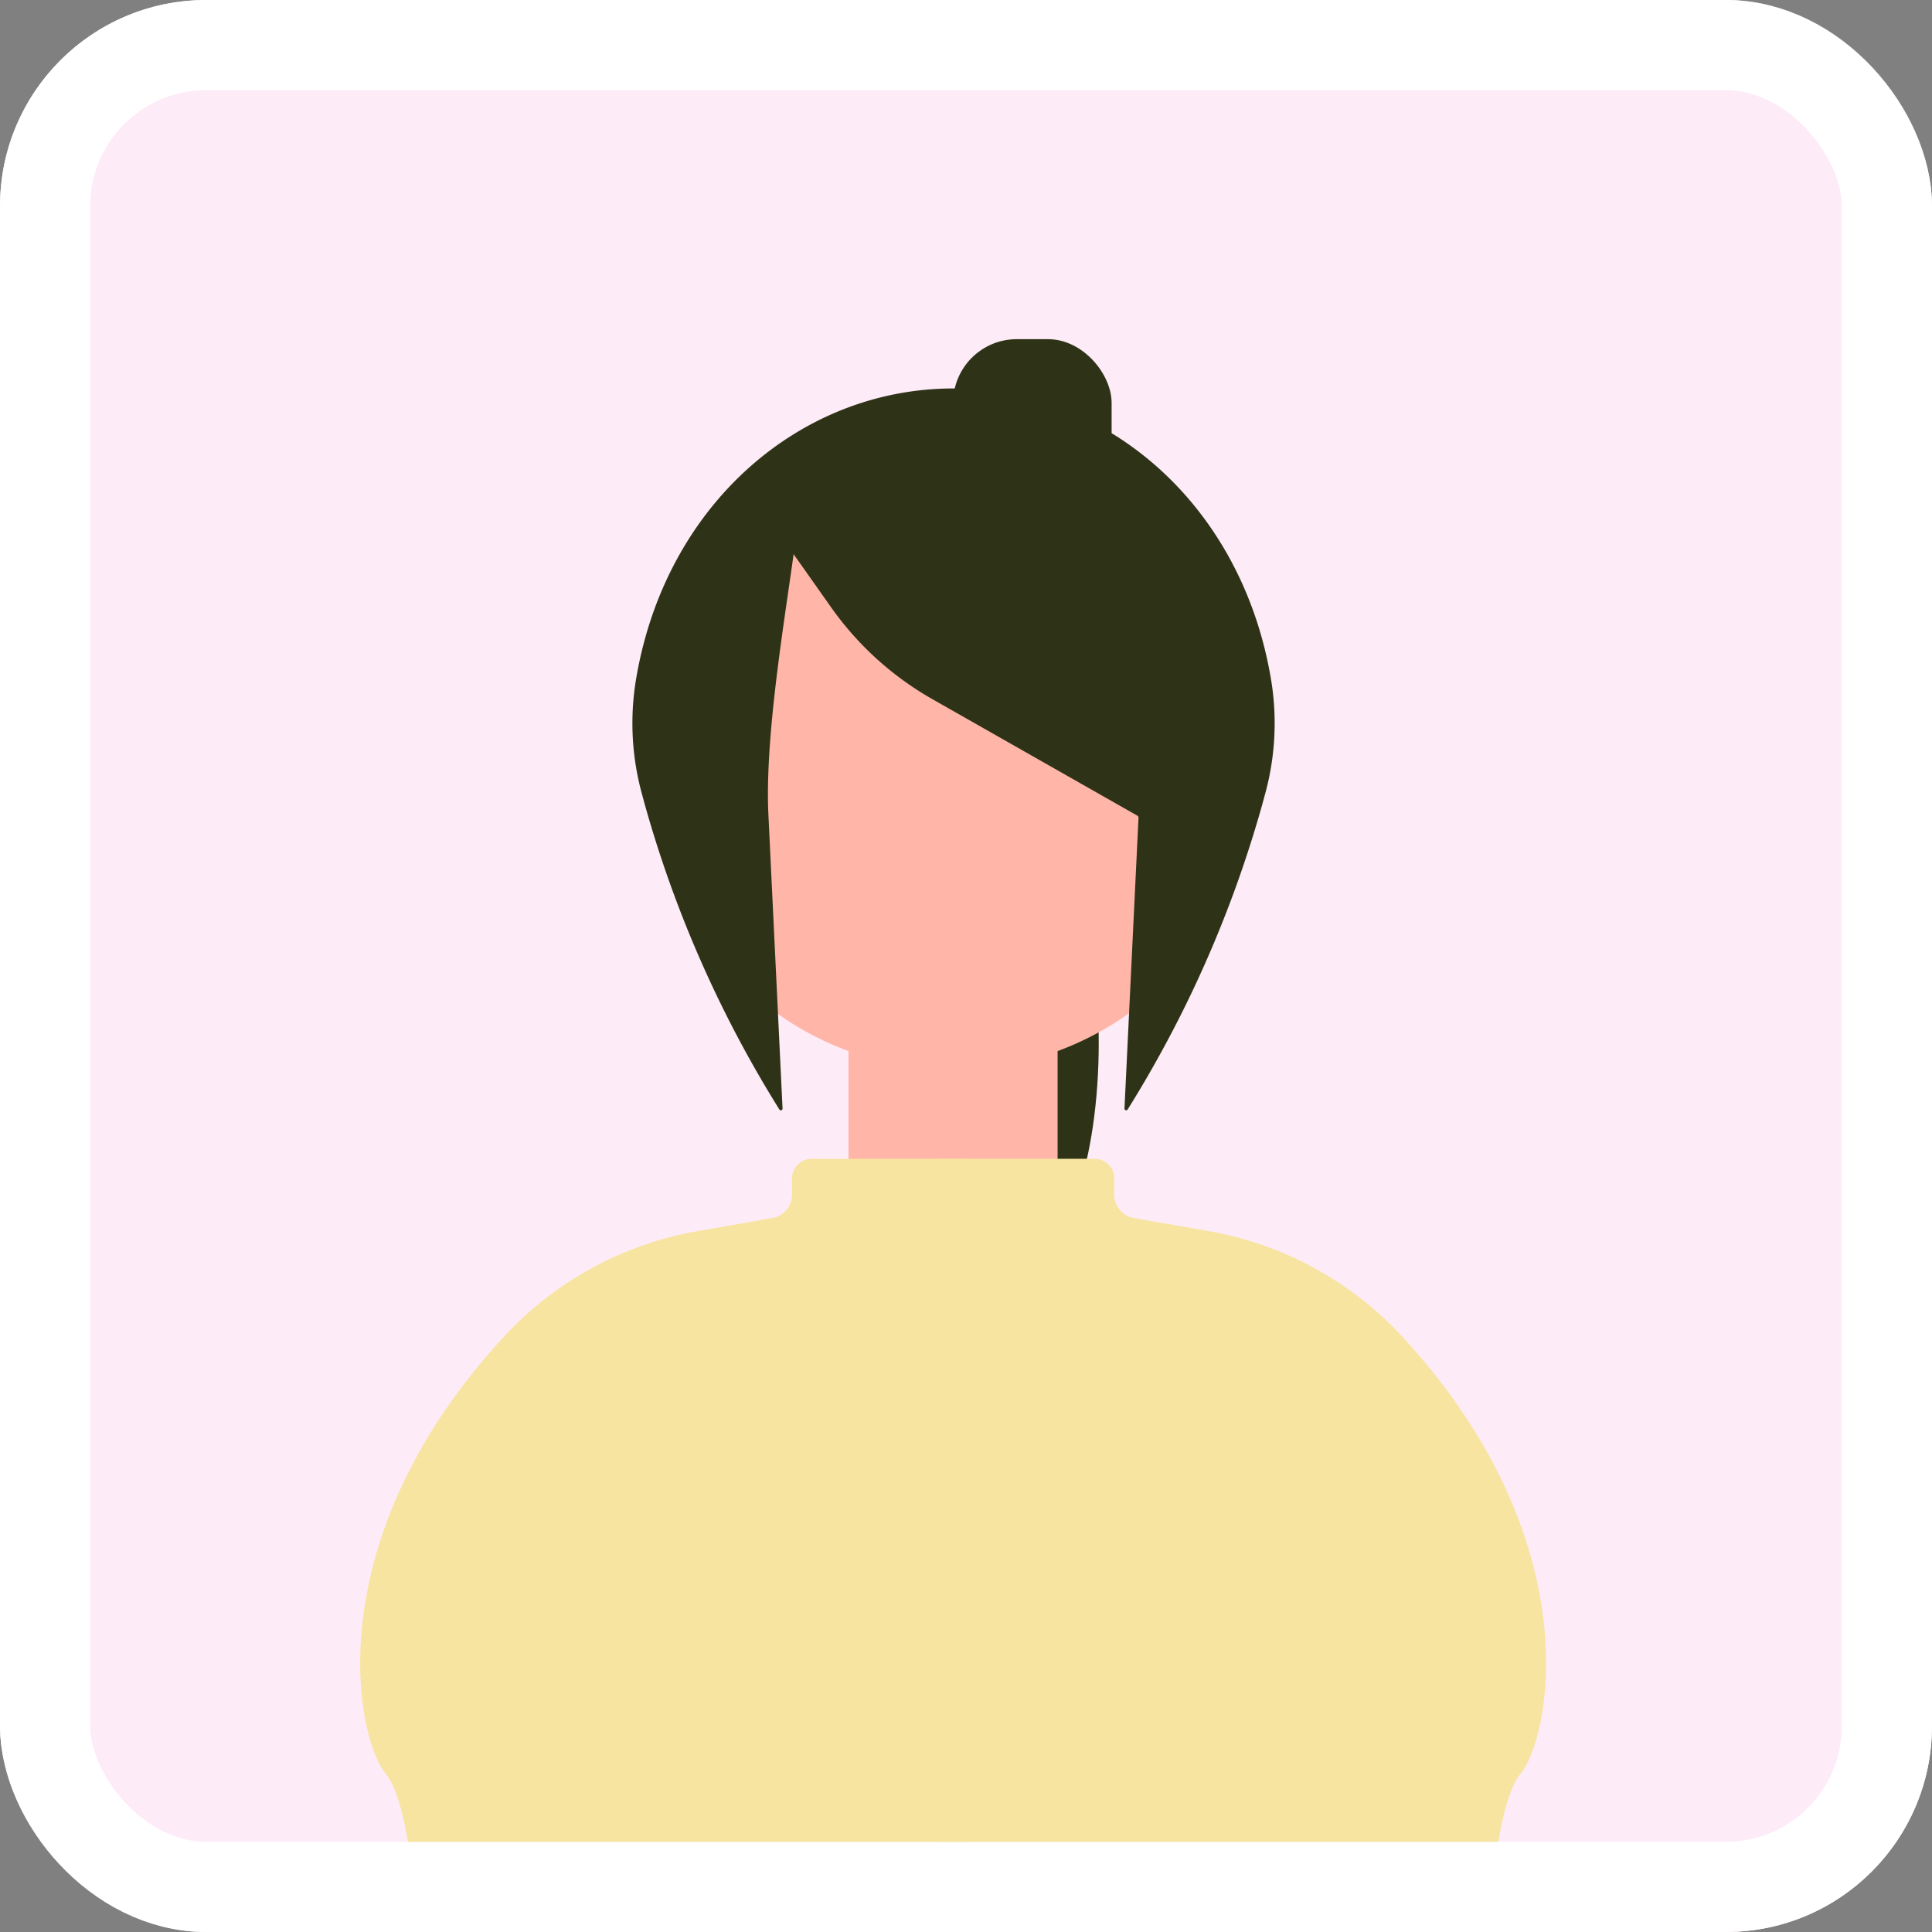 <svg xmlns="http://www.w3.org/2000/svg" xmlns:xlink="http://www.w3.org/1999/xlink" width="150" height="150" viewBox="0 0 150 150">
  <rect x="0" y="0" width="150" height="150" fill="#808080" stroke="none"/>
  <defs>
    <clipPath id="clip-path">
      <rect id="長方形_3616" data-name="長方形 3616" width="136" height="136" transform="translate(-2446 1922)" fill="#fff" stroke="#707070" stroke-width="1"/>
    </clipPath>
  </defs>
  <g id="slide_1_04b" transform="translate(2079 -2170)">
    <g id="長方形_3615" data-name="長方形 3615" transform="translate(-2079 2170)" fill="#fdecf8" stroke="#fff" stroke-width="7">
      <rect width="150" height="150" rx="16" stroke="none"/>
      <rect x="3.5" y="3.5" width="143" height="143" rx="12.5" fill="none"/>
    </g>
    <g id="マスクグループ_21" data-name="マスクグループ 21" transform="translate(374 255)" clip-path="url(#clip-path)">
      <g id="レイヤー_1" data-name="レイヤー 1" transform="translate(-2425.036 1941.333)">
        <g id="グループ_10630" data-name="グループ 10630" transform="translate(0.002)">
          <g id="グループ_10629" data-name="グループ 10629" transform="translate(0 3.826)">
            <ellipse id="楕円形_362" data-name="楕円形 362" cx="5.653" cy="16.519" rx="5.653" ry="16.519" transform="translate(46.034 34.273)" fill="#2e3317"/>
            <path id="パス_344037" data-name="パス 344037" d="M18.094,31.3A23.5,23.5,0,1,1,41.6,54.808,23.5,23.5,0,0,1,18.094,31.3" transform="translate(4.432 -1.914)" fill="#ffb5a7"/>
            <rect id="長方形_54222" data-name="長方形 54222" width="16.233" height="20.968" transform="translate(37.913 45.527)" fill="#ffb5a7"/>
            <g id="グループ_10628" data-name="グループ 10628" transform="translate(0 59.811)">
              <path id="パス_344038" data-name="パス 344038" d="M47.24,51.11V156.744s-42.466,1.479-42.466-10.02V118.156s-.153-16.142-2.785-19.294c-2.306-2.765-5.52-18.182,9.356-34.14A26.709,26.709,0,0,1,26.334,56.7l5.806-1.02a1.873,1.873,0,0,0,1.388-1.928v-.98a1.545,1.545,0,0,1,1.388-1.663H47.24Z" transform="translate(-0.002 -51.11)" fill="#f7e4a1"/>
              <path id="パス_344038-2" data-name="パス 344038" d="M36.008,51.11V156.744s42.466,1.479,42.466-10.02V118.156s.153-16.142,2.785-19.294c2.306-2.765,5.52-18.182-9.356-34.14A26.709,26.709,0,0,0,56.914,56.7l-5.806-1.02a1.873,1.873,0,0,1-1.388-1.928v-.98a1.545,1.545,0,0,0-1.388-1.663H36.008Z" transform="translate(8.823 -51.11)" fill="#f7e4a1"/>
            </g>
            <path id="パス_234709" data-name="パス 234709" d="M56.2,36.254s.071.071.071.122l-1.092,22.6a.134.134,0,0,0,.245.082h0A91.06,91.06,0,0,0,65.905,35.274l.143-.531a20.76,20.76,0,0,0,.531-8.958C64.344,12.113,53.815,3.073,41.907,3.073h0c-11.917,0-22.437,9.04-24.671,22.712a20.779,20.779,0,0,0,.531,8.958l.143.531A91.06,91.06,0,0,0,28.388,59.058h0a.133.133,0,0,0,.245-.082L27.541,36.295c-.3-5.744,1.071-14.111,1.877-19.825l.071-.531,2.918,4.132a24.323,24.323,0,0,0,7.836,7.112L56.2,36.254Z" transform="translate(4.158 -3.073)" fill="#2e3317"/>
          </g>
          <rect id="長方形_3621" data-name="長方形 3621" width="12.305" height="12.305" rx="4.941" transform="translate(46.034)" fill="#2e3317"/>
        </g>
      </g>
    </g>
  </g>
</svg>
